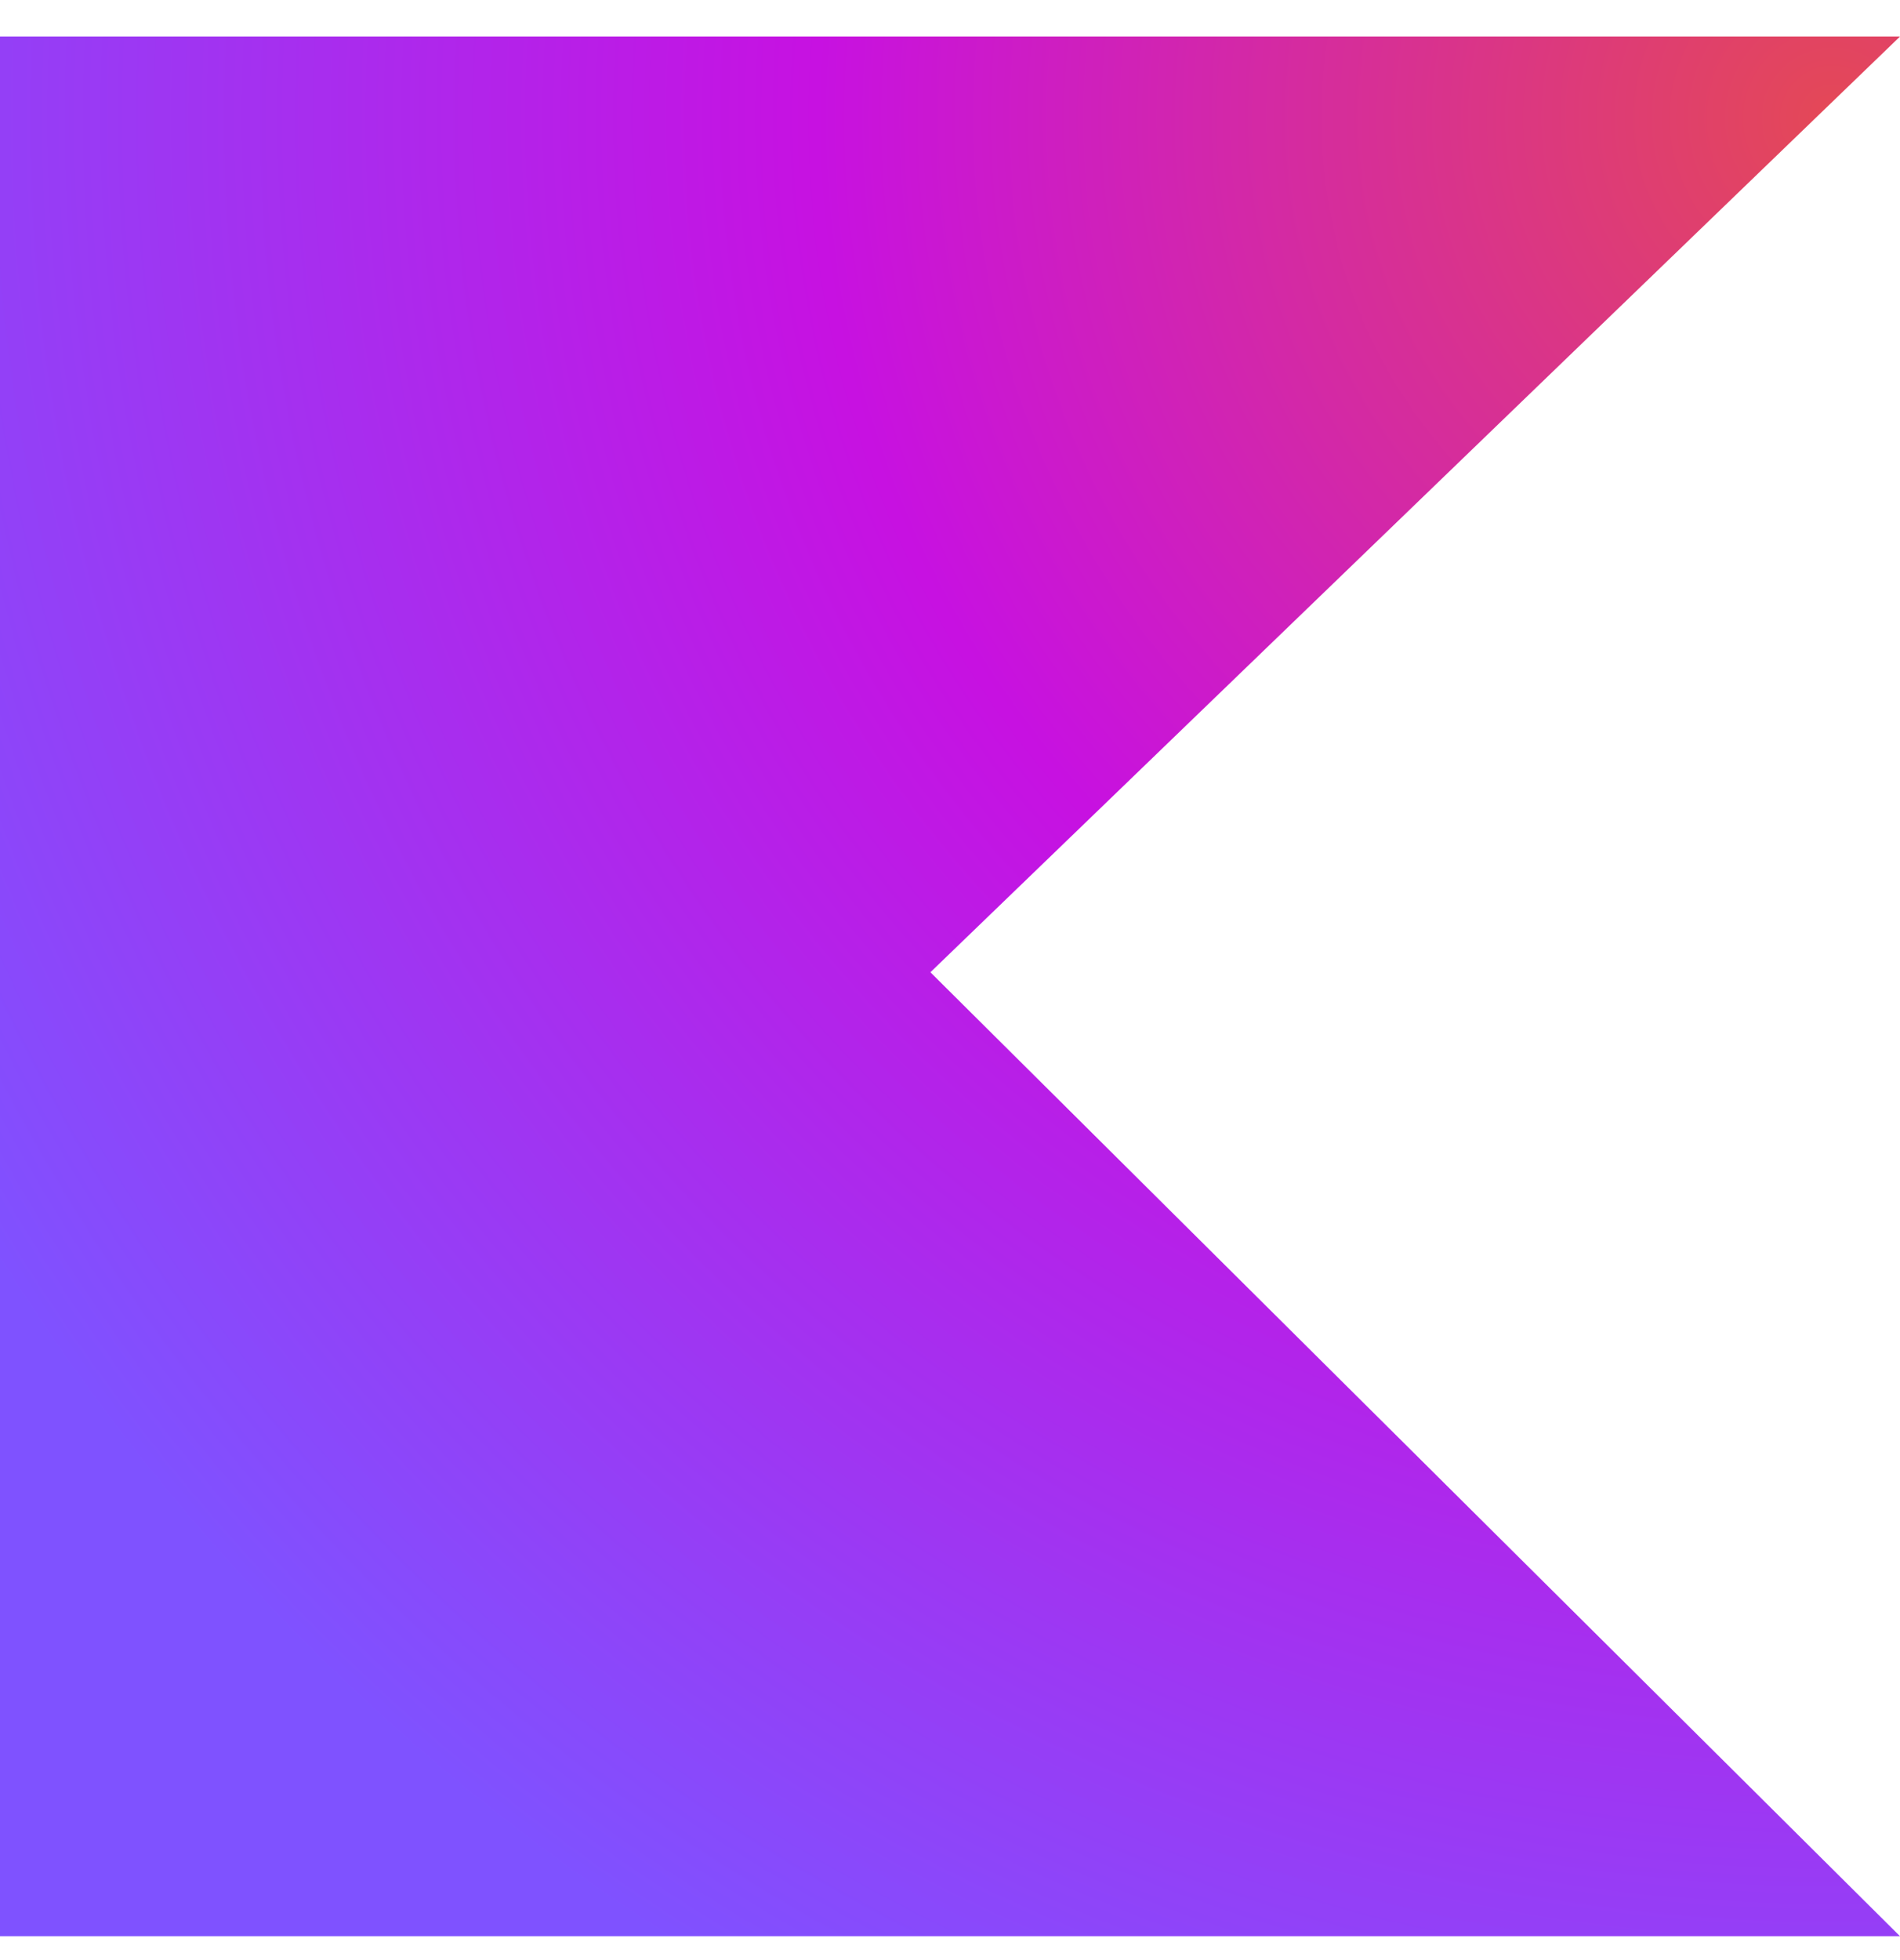 <svg width="32" height="33" viewBox="0 0 32 33" fill="none" xmlns="http://www.w3.org/2000/svg">
<path id="Vector" d="M32 32.598H0V0.615H32L15.67 16.369L32 32.598Z" fill="url(#paint0_radial_1088_630)"/>
<defs>
<radialGradient id="paint0_radial_1088_630" cx="0" cy="0" r="1" gradientUnits="userSpaceOnUse" gradientTransform="translate(30.932 1.924) scale(36.641 36.641)">
<stop offset="0.003" stop-color="#E44857"/>
<stop offset="0.469" stop-color="#C711E1"/>
<stop offset="1" stop-color="#7F52FF"/>
</radialGradient>
</defs>
</svg>

